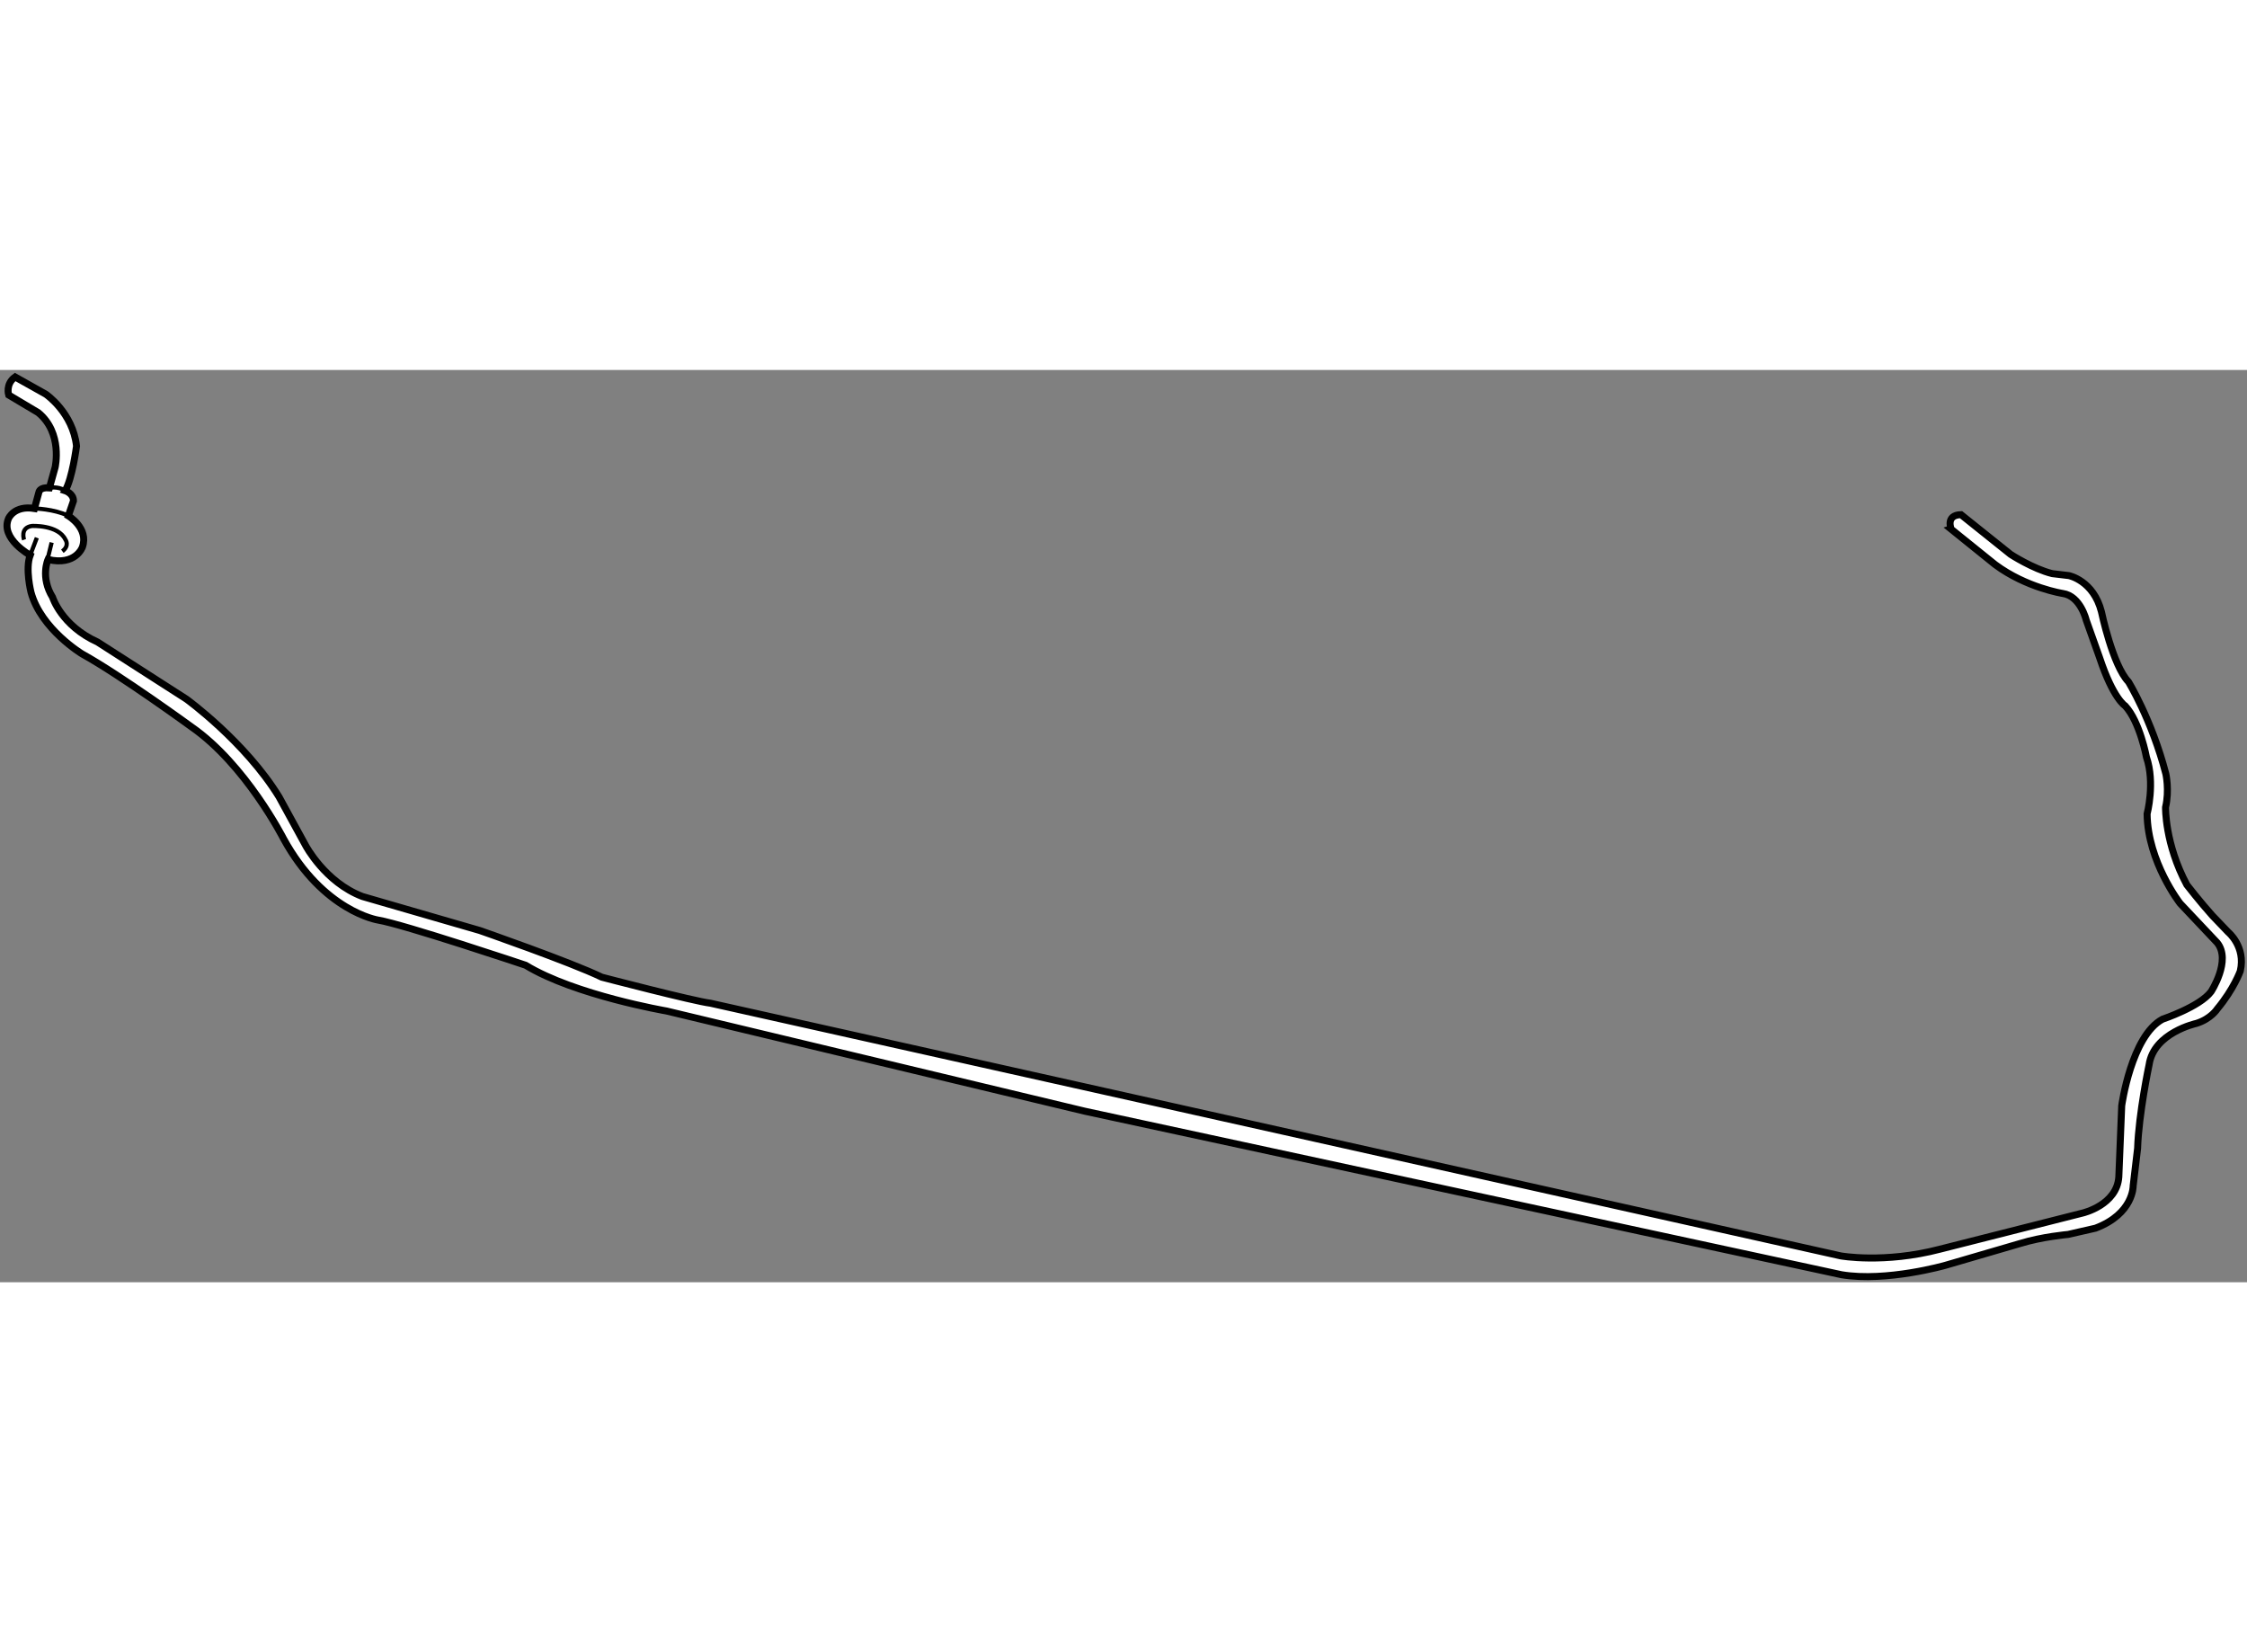 <?xml version="1.0" encoding="utf-8"?>
<!-- Generator: Adobe Illustrator 15.1.0, SVG Export Plug-In . SVG Version: 6.00 Build 0)  -->
<!DOCTYPE svg PUBLIC "-//W3C//DTD SVG 1.1//EN" "http://www.w3.org/Graphics/SVG/1.1/DTD/svg11.dtd">
<svg version="1.1" xmlns="http://www.w3.org/2000/svg" xmlns:xlink="http://www.w3.org/1999/xlink" x="0px" y="0px" width="244.8px"
	 height="180px" viewBox="6.168 8.723 160.503 65.163" enable-background="new 0 0 244.8 180" xml:space="preserve">
	
<rect x="6.168" y="8.723" width="160.503" height="65.163" fill="#808080" stroke="none"/>
	
<g><path fill="#FFFFFF" stroke="#000000" stroke-width="0.5" d="M146.242,19.057l3.551,2.842c0,0,1.59,1.033,2.967,1.371l1.188,0.141
				c0,0,1.76,0.346,2.326,2.585c0,0,0.801,3.821,1.928,4.998c0,0,1.662,2.696,2.672,6.579c0,0,0.264,1.158-0.021,2.391
				c0,0-0.057,2.592,1.521,5.536c0,0,0.955,1.231,1.826,2.2l1.127,1.177c0,0,1.273,1.036,0.863,2.785c0,0-0.461,1.287-1.643,2.702
				c0,0-0.449,0.711-1.492,1.034c0,0-3.041,0.655-3.377,2.952c0,0-0.738,3.472-0.822,5.977l-0.316,2.672c0,0,0.045,1.989-2.688,3.025
				l-1.959,0.447c0,0-1.857,0.162-3.424,0.647l-5.334,1.557c0,0-4.205,1.206-7.42,0.676L83.652,61.668l-29.87-7.156
				c0,0-6.544-1.121-10.072-3.271c0,0-8.724-2.926-10.534-3.224c0,0-3.905-0.603-6.76-5.822c0,0-2.682-5.273-6.571-7.979
				c0,0-5.049-3.681-7.811-5.21c0,0-2.93-1.763-3.651-4.4c0,0-0.424-1.681-0.058-2.652c0,0-2.157-1.192-1.549-2.62
				c0,0,0.395-0.957,1.853-0.716l0.313-1.146c0,0,0.022-0.388,0.756-0.33l0.407-1.46c0,0,0.571-2.466-1.213-3.917l-2.105-1.255
				c0,0-0.242-0.783,0.46-1.287l2.192,1.229c0,0,1.93,1.309,2.195,3.707c0,0-0.306,2.361-0.813,3.186c0,0,0.597,0.195,0.595,0.729
				l-0.369,1.068c0,0,1.48,0.876,1.008,2.231c0,0-0.471,1.354-2.458,0.888c0,0-0.565,1.256,0.326,2.697c0,0,0.628,2.03,3.216,3.2
				l6.347,4.075c0,0,4.18,3.029,6.612,6.981L28,42.69c0,0,1.384,2.624,4.052,3.641l8.38,2.428c0,0,6.482,2.253,8.725,3.338
				c0,0,6.572,1.717,7.76,1.858l80.731,18.048c0,0,3.1,0.566,7.098-0.48l10.199-2.584c0,0,2.432-0.563,2.57-2.577l0.207-5.086
				c0,0,0.684-4.98,2.918-6.18c0,0,2.65-0.883,3.461-1.961c0,0,1.471-2.235,0.439-3.505l-2.646-2.804c0,0-2.316-2.971-2.359-6.391
				c0,0,0.586-2.215-0.047-4.054c0,0-0.465-2.527-1.516-3.663c0,0-0.854-0.499-1.828-3.44l-0.959-2.691c0,0-0.404-1.718-1.67-1.899
				c0,0-2.604-0.402-4.834-2.063l-3.135-2.526C145.547,20.099,145.107,19.09,146.242,19.057z"></path><path fill="none" stroke="#000000" stroke-width="0.3" d="M8.628,18.617c0,0,1.373,0.02,2.418,0.522"></path><path fill="none" stroke="#000000" stroke-width="0.3" d="M9.697,17.141c0,0,0.579-0.131,1.105,0.183"></path><path fill="none" stroke="#000000" stroke-width="0.3" d="M7.888,20.848c0,0-0.313-0.856,0.555-0.982c0,0,1.875-0.103,2.398,0.974
				c0,0,0.323,0.425-0.22,0.831"></path><line fill="none" stroke="#000000" stroke-width="0.3" x1="8.325" y1="21.953" x2="8.799" y2="20.709"></line><line fill="none" stroke="#000000" stroke-width="0.3" x1="9.604" y1="22.081" x2="9.857" y2="21.049"></line></g>


</svg>